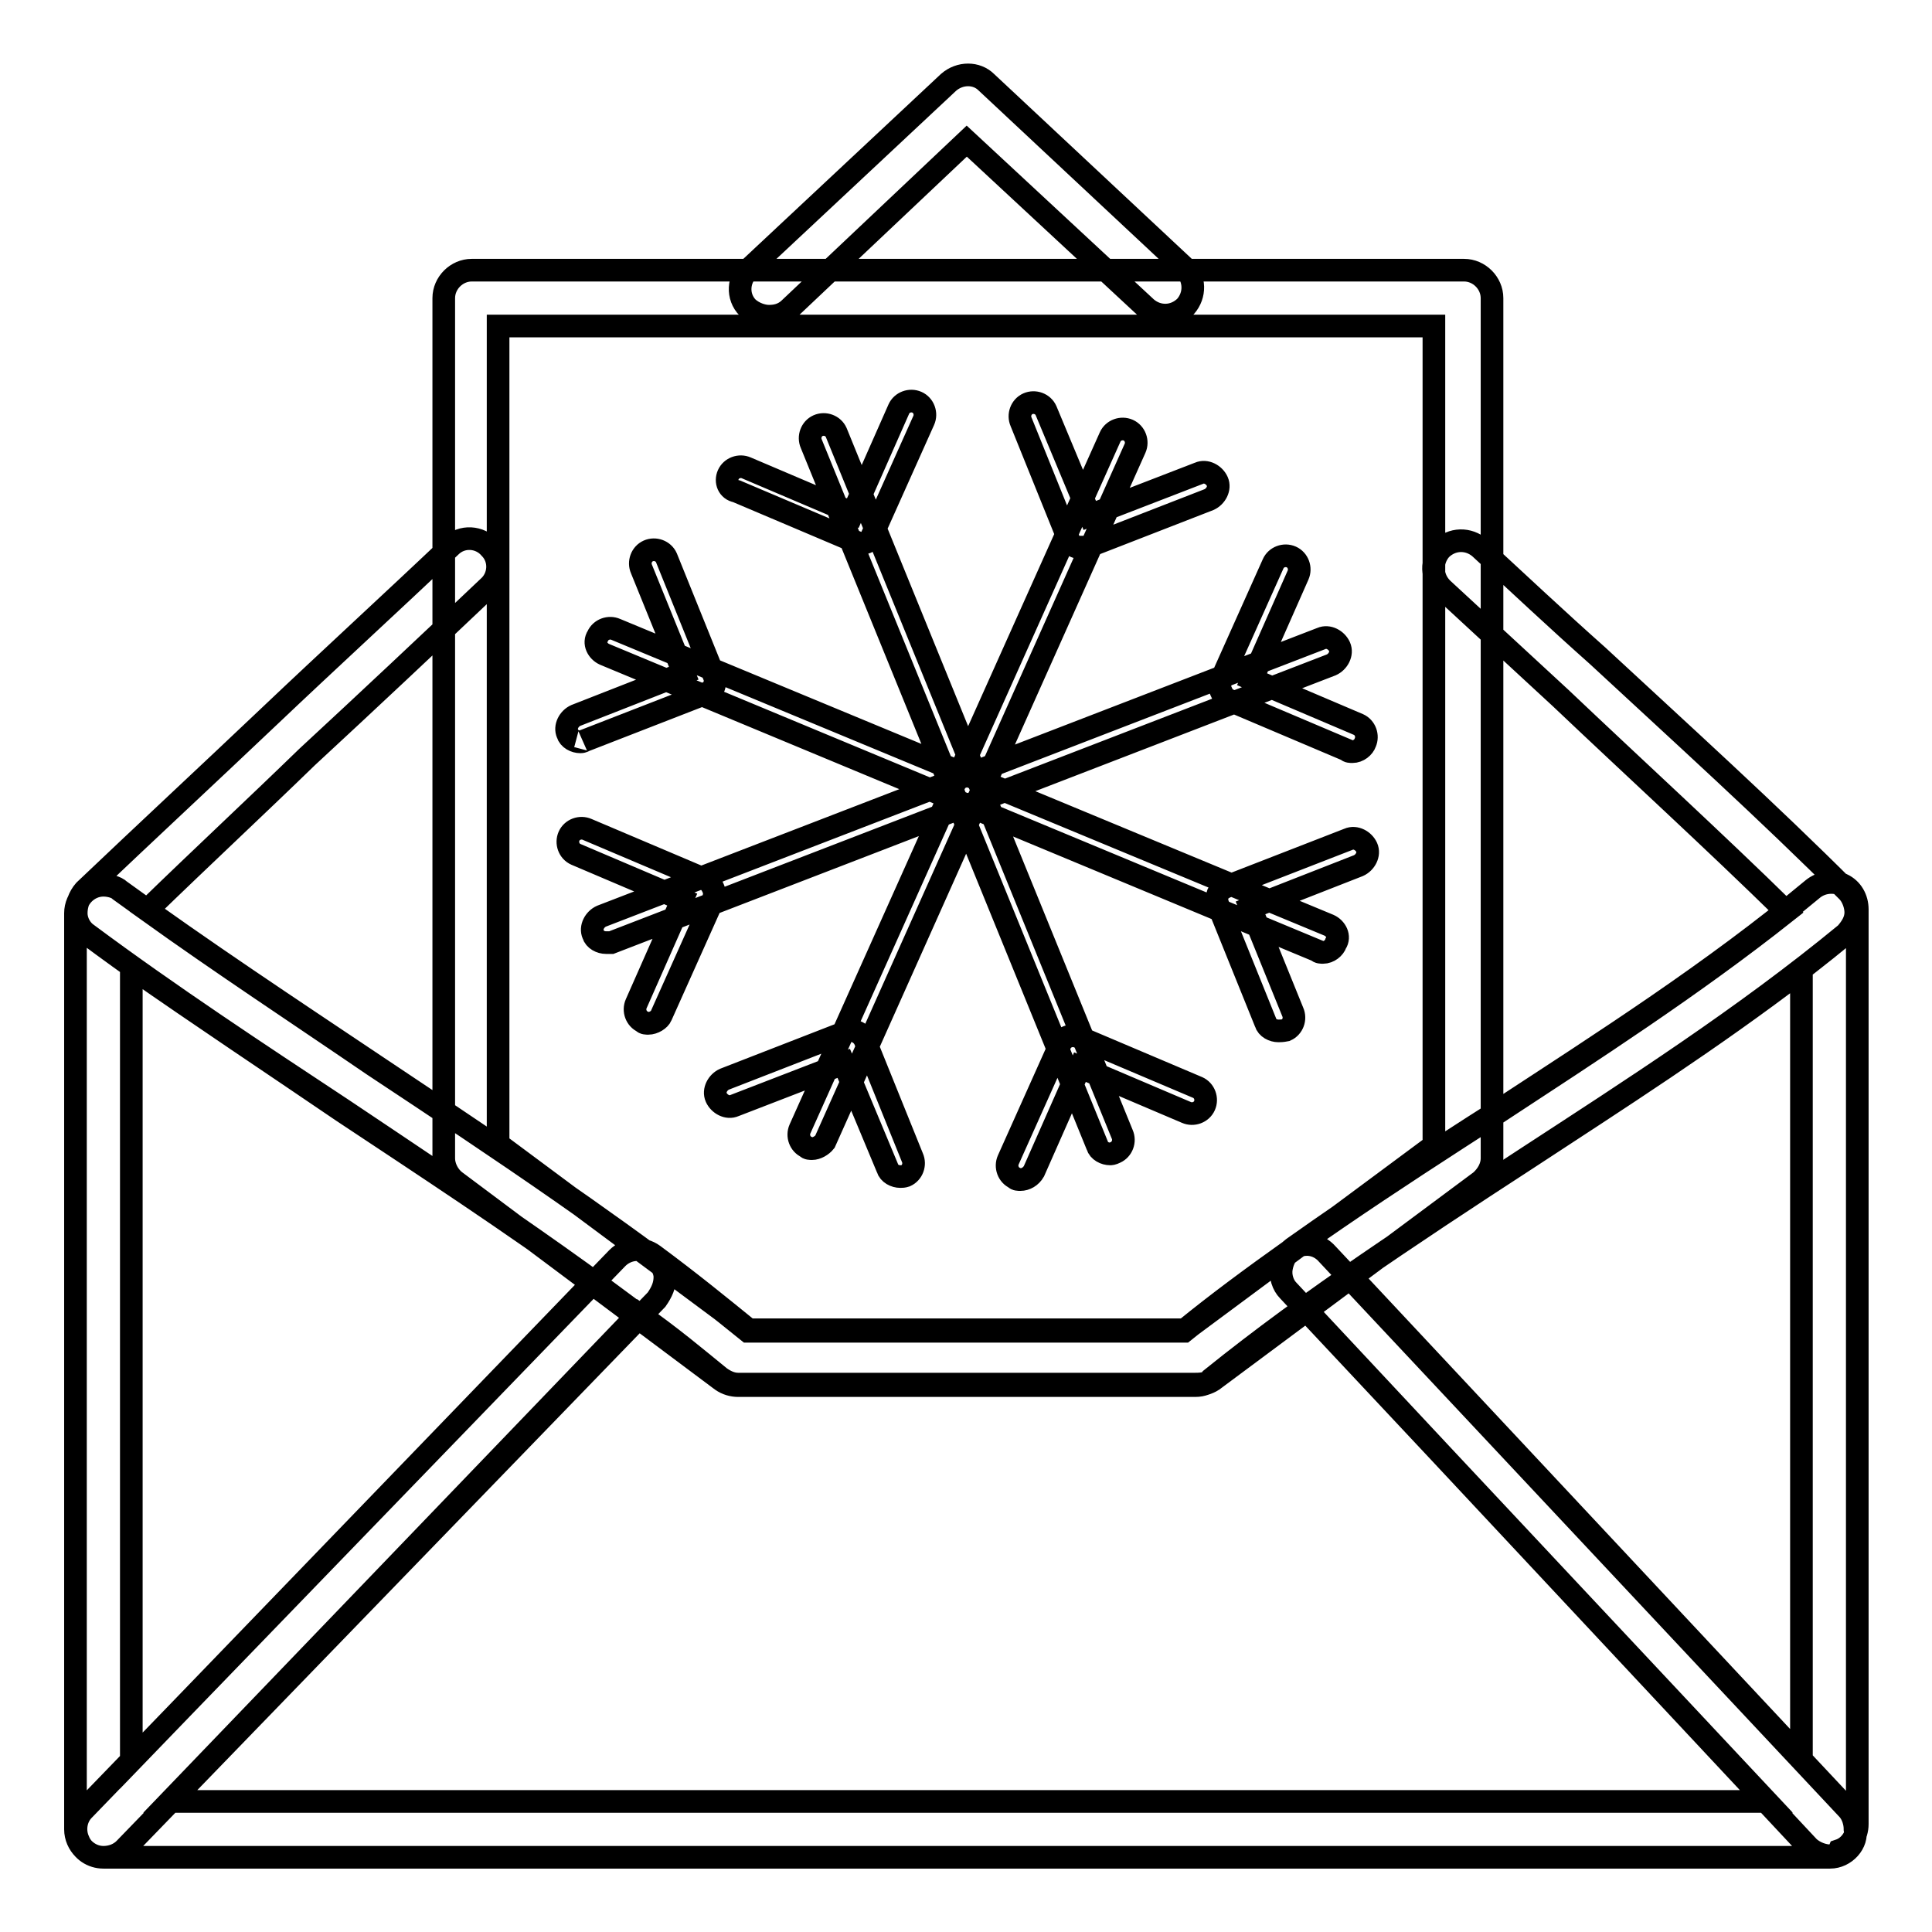 <?xml version="1.0" encoding="utf-8"?>
<!-- Svg Vector Icons : http://www.onlinewebfonts.com/icon -->
<!DOCTYPE svg PUBLIC "-//W3C//DTD SVG 1.1//EN" "http://www.w3.org/Graphics/SVG/1.1/DTD/svg11.dtd">
<svg version="1.1" xmlns="http://www.w3.org/2000/svg" xmlns:xlink="http://www.w3.org/1999/xlink" x="0px" y="0px" viewBox="0 0 256 256" enable-background="new 0 0 256 256" xml:space="preserve">
<g> <path stroke-width="3" fill-opacity="0" stroke="#000000"  d="M158.4,183.6H97.8c-0.9,0-1.7-0.4-2.4-0.9c-15.8-13-33.3-24.5-50-35.7c-11.2-7.4-22.9-15.1-33.8-23.2 c-0.9-0.6-1.5-1.7-1.5-2.8c0-1.1,0.4-2.2,1.1-3c8.2-7.8,16.6-15.6,24.5-23.1s16.2-15.1,24-22.5c1.5-1.5,3.9-1.3,5.2,0.2 c1.5,1.5,1.3,3.9-0.2,5.2c-7.8,7.4-16,15.1-24,22.5c-6.9,6.7-14.1,13.4-21.2,20.3c9.9,7.1,20.1,13.8,29.9,20.5 c16.6,11,33.7,22.3,49.7,35.3h57.8c13.4-10.8,27.5-19.9,41.3-28.8c12.8-8.4,26-16.9,38.5-26.8c-9.7-9.5-20.1-19-29.9-28.3L191.1,78 c-1.5-1.5-1.5-3.7-0.2-5.2c1.5-1.5,3.7-1.5,5.2-0.2c5.2,4.8,10.2,9.5,15.6,14.3c11,10.2,22.5,20.6,33.1,31.2 c0.7,0.7,1.1,1.9,1.1,2.8c0,1.1-0.6,2-1.3,2.8c-13.6,11.2-28.3,20.6-42.4,29.8c-13.9,9.1-28.3,18.4-41.7,29.2 C160.1,183.3,159.3,183.6,158.4,183.6L158.4,183.6z M101.9,41.9c-0.9,0-2-0.4-2.8-1.1c-1.5-1.5-1.3-3.9,0.2-5.2l26.4-24.7 c1.5-1.3,3.7-1.3,5,0l26.2,24.5c1.5,1.5,1.5,3.7,0.2,5.2c-1.5,1.5-3.7,1.5-5.2,0.2l-23.8-22.1L104.5,41 C103.7,41.7,102.8,41.9,101.9,41.9z M158.4,183.6H97.8c-0.7,0-1.5-0.2-2.2-0.7l-35.3-26.4c-0.9-0.7-1.5-1.9-1.5-3v-114 c0-2,1.7-3.7,3.7-3.7h131.5c2,0,3.7,1.7,3.7,3.7v114c0,1.1-0.6,2.2-1.5,3l-35.5,26.4C160.1,183.3,159.1,183.6,158.4,183.6z  M99.1,176.2h58l32.9-24.4V43.2H66v108.4L99.1,176.2z M80.3,124.9c-0.7,0-1.5-0.4-1.7-1.1c-0.4-0.9,0.2-2,1.1-2.4l95.4-36.8 c0.9-0.4,2,0.2,2.4,1.1c0.4,0.9-0.2,2-1.1,2.4L81,124.9H80.3z M85.9,135.6c-0.2,0-0.6,0-0.7-0.2c-0.9-0.4-1.3-1.5-0.9-2.4l6.1-13.8 l-14.1-6c-0.9-0.4-1.3-1.5-0.9-2.4c0.4-0.9,1.5-1.3,2.4-0.9l15.8,6.7c0.4,0.2,0.7,0.6,0.9,1.1c0.2,0.4,0.2,0.9,0,1.5l-6.9,15.4 C87.4,135.1,86.6,135.6,85.9,135.6L85.9,135.6z M179.2,99.6c-0.2,0-0.6,0-0.7-0.2l-15.8-6.7c-0.4-0.2-0.7-0.6-0.9-1.1 c-0.2-0.4-0.2-0.9,0-1.5l6.9-15.4c0.4-0.9,1.5-1.3,2.4-0.9c0.9,0.4,1.3,1.5,0.9,2.4l-6.1,13.8l14.1,6c0.9,0.4,1.3,1.5,0.9,2.4 C180.7,99,180,99.6,179.2,99.6L179.2,99.6z M147.1,152.9c-0.7,0-1.5-0.4-1.7-1.1l-37.9-93c-0.4-0.9,0-2,0.9-2.4 c0.9-0.4,2,0,2.4,0.9l37.9,93c0.4,0.9,0,2-0.9,2.4C147.4,152.9,147.2,152.9,147.1,152.9L147.1,152.9z M114.1,72 c-0.2,0-0.6,0-0.7-0.2l-15.8-6.7c-1.1-0.2-1.5-1.3-1.1-2.2c0.4-0.9,1.5-1.3,2.4-0.9l14.1,6l6.1-13.8c0.4-0.9,1.5-1.3,2.4-0.9 c0.9,0.4,1.3,1.5,0.9,2.4l-6.9,15.4C115.4,71.7,114.7,72,114.1,72z M135.2,156.3c-0.2,0-0.6,0-0.7-0.2c-0.9-0.4-1.3-1.5-0.9-2.4 l6.9-15.4c0.4-0.9,1.5-1.3,2.4-0.9l15.8,6.7c0.9,0.4,1.3,1.5,0.9,2.4s-1.5,1.3-2.4,0.9l-14.1-6l-6.1,13.8 C136.6,155.9,135.9,156.3,135.2,156.3L135.2,156.3z M175.3,126.2c-0.2,0-0.6,0-0.7-0.2L80.1,86.7c-0.9-0.4-1.5-1.5-0.9-2.4 c0.4-0.9,1.5-1.3,2.4-0.9l94.5,39.2c0.9,0.4,1.5,1.5,0.9,2.4C176.8,125.6,176.1,126.2,175.3,126.2z M76.9,98.3 c-0.7,0-1.5-0.4-1.7-1.1c-0.4-0.9,0.2-2,1.1-2.4l14.3-5.6l-5.6-13.8c-0.4-0.9,0-2,0.9-2.4c0.9-0.4,2,0,2.4,0.9l6.3,15.6 c0.2,0.4,0.2,0.9,0,1.5c-0.2,0.4-0.6,0.7-1.1,0.9l-16.2,6.3C77.5,98.1,77.3,98.3,76.9,98.3z M169.4,136.6c-0.7,0-1.5-0.4-1.7-1.1 l-6.3-15.6c-0.2-0.4-0.2-0.9,0-1.5c0.2-0.4,0.6-0.7,1.1-0.9l16.2-6.3c0.9-0.4,2,0.2,2.4,1.1c0.4,0.9-0.2,2-1.1,2.4l-14.3,5.6 l5.6,13.8c0.4,0.9,0,2-0.9,2.4C169.9,136.6,169.6,136.6,169.4,136.6z M107.6,152.2c-0.2,0-0.6,0-0.7-0.2c-0.9-0.4-1.3-1.5-0.9-2.4 l41.1-91.7c0.4-0.9,1.5-1.3,2.4-0.9s1.3,1.5,0.9,2.4l-41.1,91.9C108.9,151.8,108.2,152.2,107.6,152.2z M143.3,72.6 c-0.7,0-1.5-0.4-1.7-1.1l-6.3-15.6c-0.4-0.9,0-2,0.9-2.4s2,0,2.4,0.9l5.8,13.9l14.5-5.6c0.9-0.4,2,0.2,2.4,1.1 c0.4,0.9-0.2,2-1.1,2.4l-16.2,6.3H143.3L143.3,72.6z M119.3,155.9c-0.7,0-1.5-0.4-1.7-1.1l-5.8-13.9l-14.5,5.6 c-0.9,0.4-2-0.2-2.4-1.1c-0.4-0.9,0.2-2,1.1-2.4l16.2-6.3c0.9-0.4,2,0.2,2.4,1.1l6.3,15.6c0.4,0.9,0,2-0.9,2.4 C119.7,155.9,119.5,155.9,119.3,155.9z M13.7,246.1c-2,0-3.7-1.7-3.7-3.7V121c0-2,1.7-3.7,3.7-3.7c0.7,0,1.7,0.2,2.2,0.7 c11,8,22.5,15.6,33.7,23.1c12.3,8.2,24.9,16.6,37,25.5c0.9,0.6,1.5,1.7,1.5,2.6c0,1.1-0.4,2-1.1,3L16.5,245 C15.8,245.7,14.8,246.1,13.7,246.1z M17.4,128.2v105.1l61.2-63.4c-11-8-22.3-15.4-33.3-22.7C36.2,141,26.7,134.7,17.4,128.2z  M242.5,246.1H13.7c-1.5,0-2.8-0.9-3.3-2.2c-0.6-1.3-0.4-3,0.7-4.1l70.7-73.1c1.3-1.3,3.3-1.5,4.8-0.4c5,3.7,8.9,6.9,12.6,9.9h57.8 c4.3-3.5,8.9-6.9,14.1-10.6c1.5-1.1,3.5-0.9,4.8,0.6l69,73.6c0.6,0.7,0.9,1.7,0.9,2.6C246.2,244.2,244.5,246.1,242.5,246.1 L242.5,246.1z M22.5,238.7h211.6l-61.2-65.3c-4.5,3.2-8.4,6.3-12.1,9.3c-0.7,0.6-1.5,0.7-2.4,0.7H97.8c-0.9,0-1.7-0.4-2.4-0.9 c-3.2-2.6-6.5-5.4-10.8-8.4L22.5,238.7z M242.5,245.9c-0.9,0-2-0.4-2.8-1.1l-69-73.8c-0.7-0.7-1.1-1.9-0.9-3c0.2-1.1,0.7-2,1.5-2.6 c8.9-6.3,18.2-12.5,27.2-18.2c13.9-9.1,28.5-18.4,41.7-29.4c1.1-0.9,2.6-1.1,3.9-0.6c1.3,0.6,2,1.9,2,3.3v121.2 c0,1.5-0.9,3-2.4,3.5C243.4,245.9,242.8,245.9,242.5,245.9z M179,169.1l59.7,63.8V128.6c-11.9,9.1-24.4,17.1-36.3,24.9 C194.7,158.5,186.8,163.7,179,169.1z"/></g>
</svg>